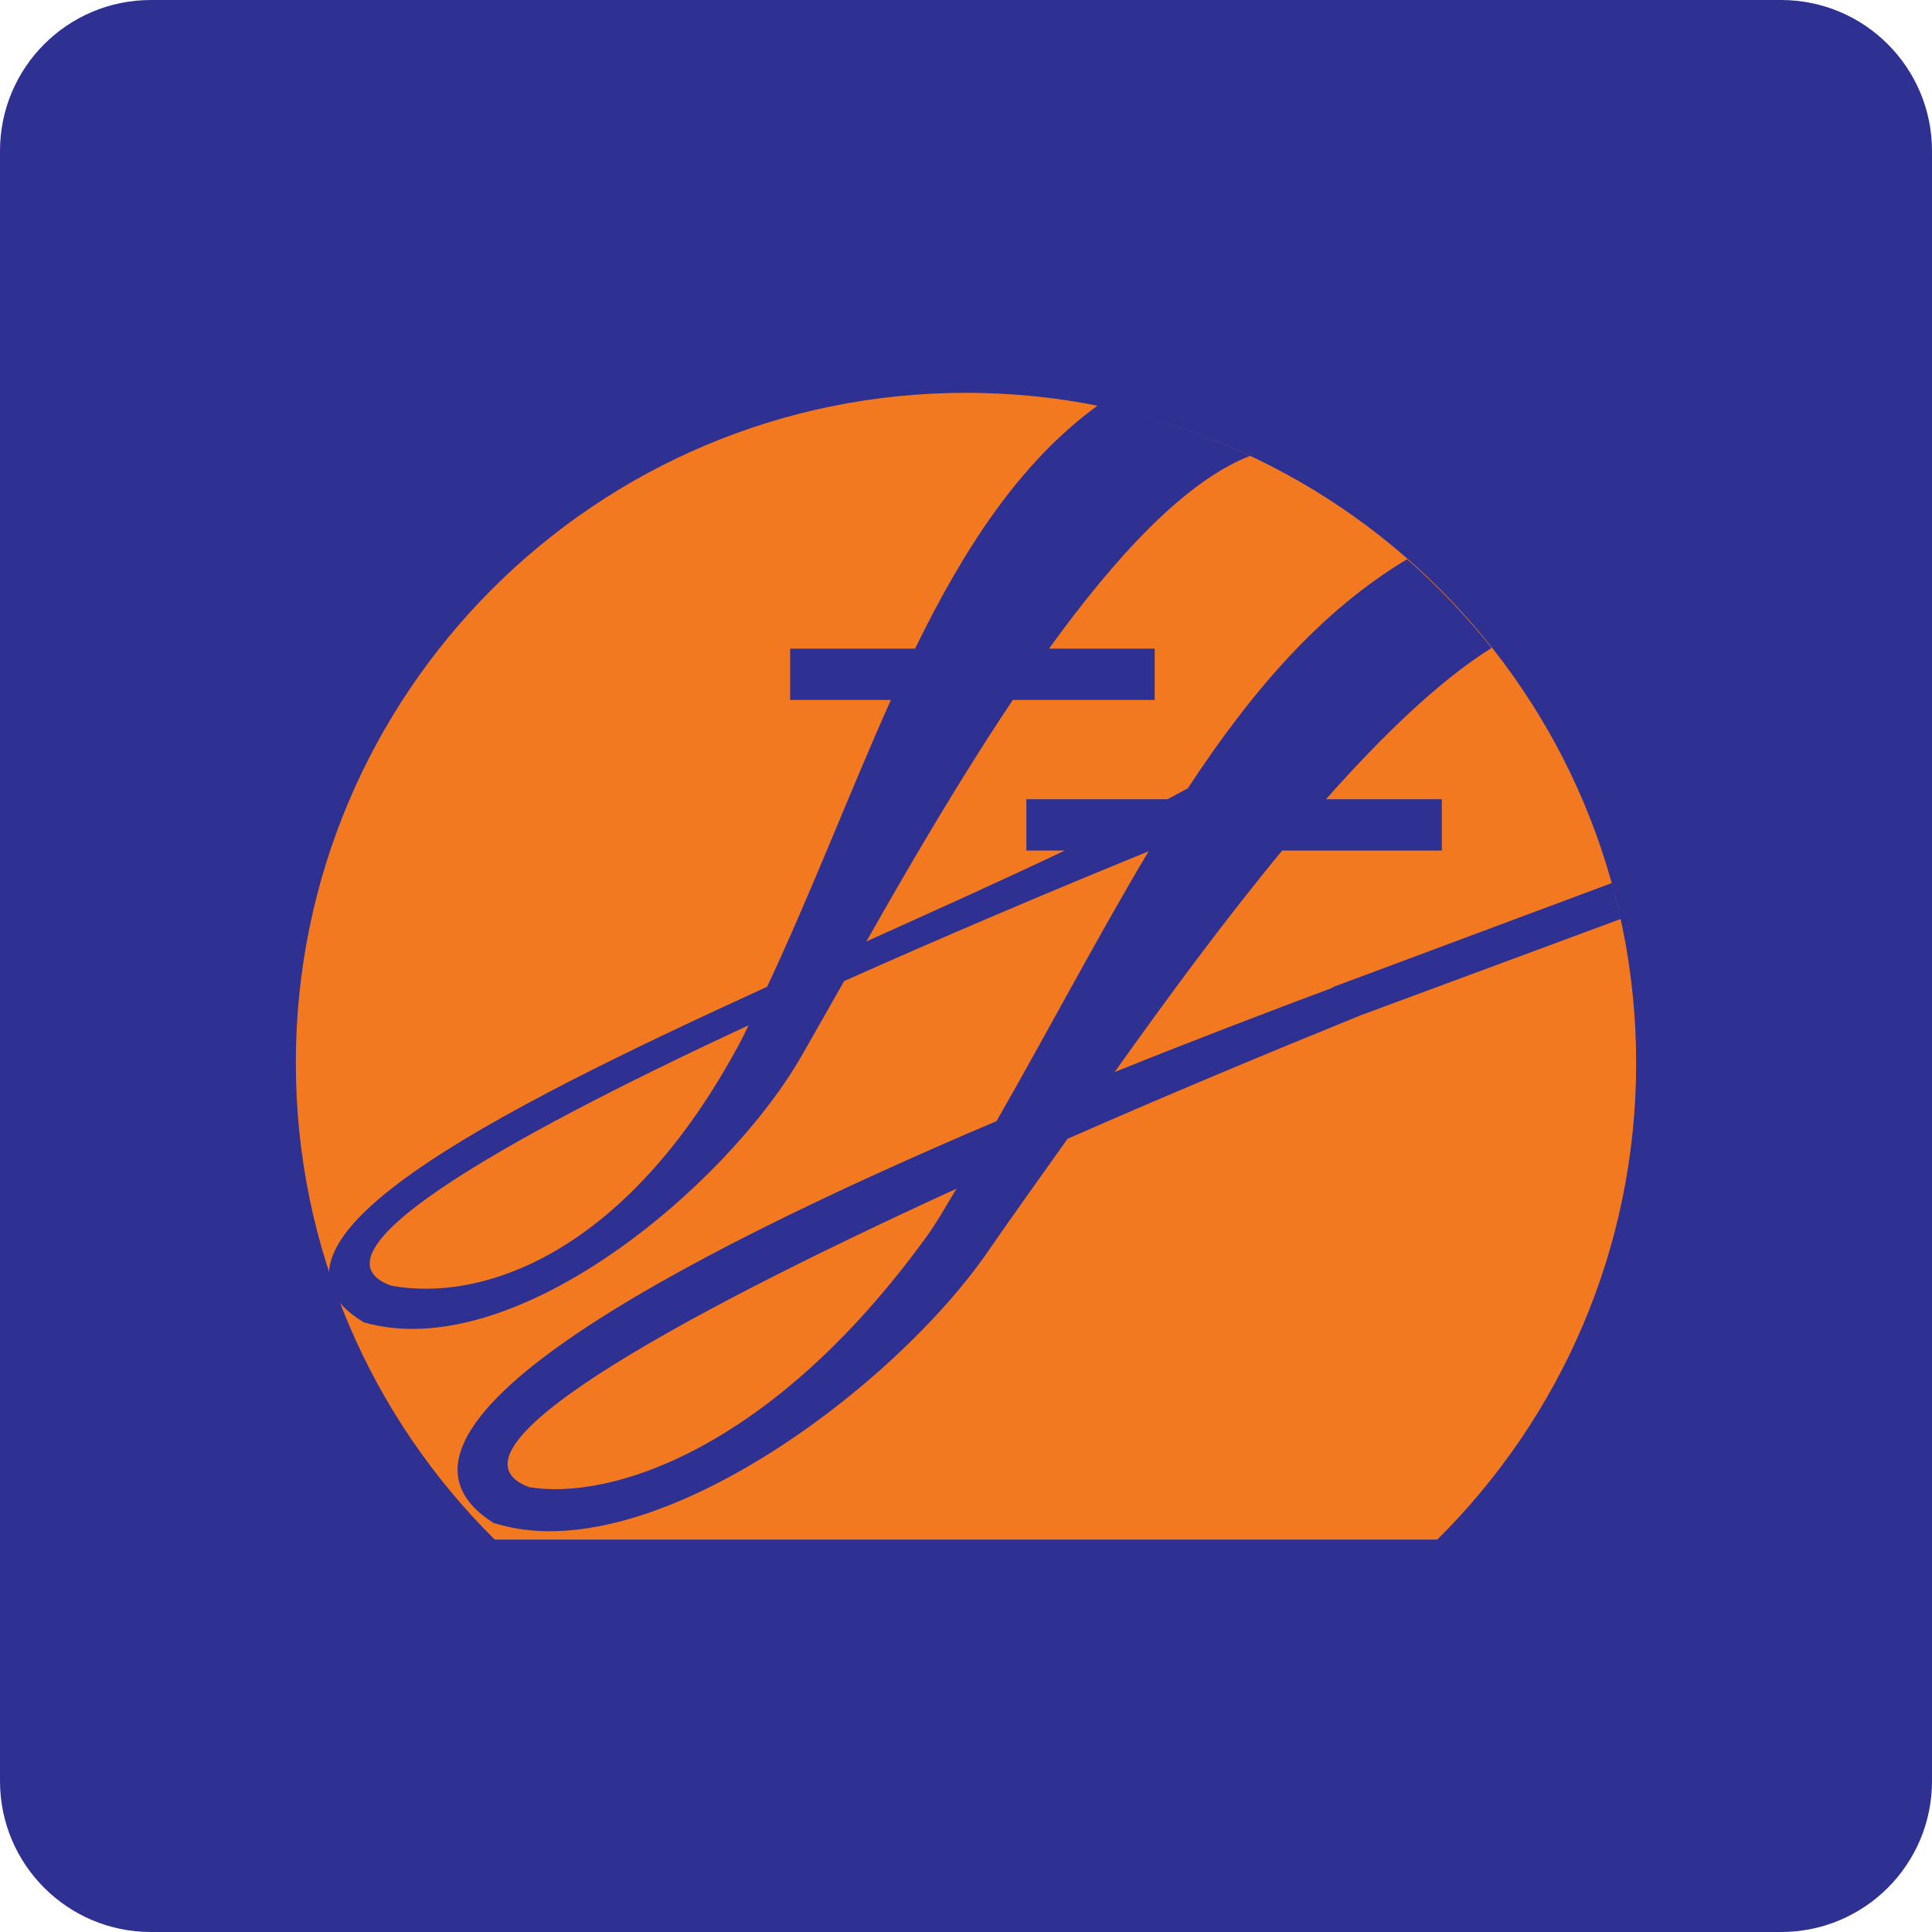 <svg xmlns="http://www.w3.org/2000/svg" width="512" height="512" viewBox="0 0 512 512"><path fill="#2E3191" d="M40 512c-22.1 0-40-17.9-40-40V40C0 17.9 17.9 0 40 0h432c22.1 0 40 17.9 40 40v432c0 22.1-17.9 40-40 40H40z"/><path fill-rule="evenodd" clip-rule="evenodd" fill="#F37920" d="M256 104.1c98.1 0 177.6 79.5 177.6 177.6 0 49.4-20.2 94.1-52.7 126.3H131.1c-32.5-32.2-52.7-76.9-52.7-126.3 0-98.1 79.5-177.6 177.6-177.6z"/><path fill-rule="evenodd" clip-rule="evenodd" fill="#2E3191" d="M212.1 280.4c-20.2 34.6-76.1 81.5-115.8 70 0 0-.1 0-.1-.1-33.9-20.7 33.6-55.2 107.1-88.8 11.9-25.4 21.9-51.7 32.8-76h-26.7v-13.6h33.1c12.9-26.4 27.7-49.4 48.5-64.5 14.1 2.9 27.6 7.4 40.3 13.4-17.2 6.7-35.6 26.6-53.3 51.1h28v13.6h-37.6c-14 20.9-27.3 43.7-38.8 64 18.4-8.3 36.4-16.4 52.6-24.1H272v-13.6h37.4c1.9-1 3.7-2 5.4-2.9 16.6-25.3 34.9-46.8 58.1-60.7 8.1 7.1 15.6 15 22.4 23.5-13.9 8.7-28.8 23.1-43.9 40.1h30.7v13.6h-42.3c-15.4 18.6-30.6 39.3-44.4 58.7 21.1-8.5 41.1-16.1 57.9-22.4l-.1-.1 74-27.6 2.4 9.5-69.1 25.6c-25.1 10.2-51.7 21.3-77.6 32.7-7.6 10.7-14.7 20.6-20.7 29.3-25 36.7-90.1 85.4-131 72.6l-.1.1c-.1-.1-.2-.1-.3-.2-38.8-24.5 47.9-70.2 133.3-106.5 13.9-24.3 26.8-48.9 40.3-71.5-26.5 10.8-54.3 22.6-80.7 34.4-4.2 7.4-8.1 14.3-11.6 20.4zm41.4 34.6c-77.3 35.4-138.3 69.7-113.3 79.1 21.3 3.6 64-9.6 105-65.9 3.1-4.2 5.6-8.8 8.3-13.2zm-149.9 25.7c24.1 4.5 62-8.3 91.8-63.1 1.1-1.9 2-3.9 3-5.9-67.6 31.4-117.7 60.6-94.8 69z"/></svg>